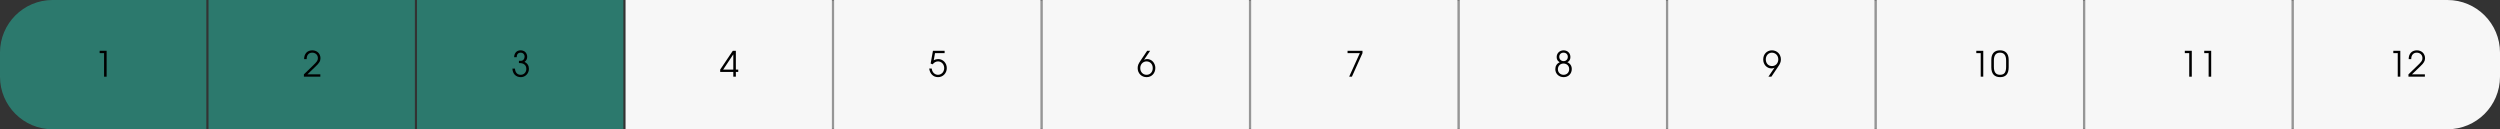<svg width="1141" height="59" viewBox="0 0 1141 59" fill="none" xmlns="http://www.w3.org/2000/svg">
<rect x="0" y="0" width="1141" height="59" fill="#333333" stroke="none"/>
<path d="M0 24C0 10.745 10.745 0 24 0H94.167V59H24C10.745 59 0 48.255 0 35V24Z" fill="#299E8B" fill-opacity="0.66"/>
<path d="M47.496 24.248H45.48V23.176H48.664V35H47.496V24.248Z" fill="black"/>
<rect x="95.168" width="94.167" height="59" fill="#299E8B" fill-opacity="0.66"/>
<path d="M138.696 33.928L142.84 29.928C143.32 29.459 143.704 29.069 143.992 28.76C144.291 28.451 144.52 28.173 144.68 27.928C144.84 27.683 144.947 27.453 145 27.24C145.053 27.016 145.08 26.771 145.08 26.504C145.08 26.141 145.016 25.811 144.888 25.512C144.76 25.213 144.584 24.957 144.36 24.744C144.136 24.52 143.864 24.349 143.544 24.232C143.235 24.104 142.893 24.04 142.52 24.04C141.709 24.04 141.08 24.301 140.632 24.824C140.184 25.336 139.96 26.061 139.96 27H138.792C138.792 26.381 138.877 25.827 139.048 25.336C139.229 24.835 139.48 24.408 139.8 24.056C140.12 23.704 140.509 23.437 140.968 23.256C141.437 23.064 141.96 22.968 142.536 22.968C143.08 22.968 143.576 23.059 144.024 23.24C144.483 23.411 144.877 23.656 145.208 23.976C145.539 24.296 145.795 24.68 145.976 25.128C146.168 25.565 146.264 26.045 146.264 26.568C146.264 26.888 146.227 27.187 146.152 27.464C146.088 27.741 145.971 28.024 145.8 28.312C145.629 28.6 145.405 28.904 145.128 29.224C144.851 29.533 144.504 29.891 144.088 30.296L140.296 33.928H146.2V35H138.696V33.928Z" fill="black"/>
<rect x="190.332" width="94.167" height="59" fill="#299E8B" fill-opacity="0.66"/>
<path d="M235.028 31.304C235.092 32.211 235.353 32.909 235.812 33.4C236.271 33.891 236.884 34.136 237.652 34.136C238.015 34.136 238.351 34.072 238.66 33.944C238.98 33.805 239.252 33.619 239.476 33.384C239.711 33.139 239.892 32.856 240.02 32.536C240.148 32.205 240.212 31.853 240.212 31.48C240.212 30.616 239.945 29.955 239.412 29.496C238.889 29.027 238.127 28.792 237.124 28.792H236.836V27.736H237.844C238.068 27.736 238.276 27.688 238.468 27.592C238.66 27.496 238.825 27.368 238.964 27.208C239.113 27.037 239.225 26.84 239.3 26.616C239.385 26.392 239.428 26.152 239.428 25.896C239.428 25.352 239.263 24.909 238.932 24.568C238.601 24.216 238.169 24.04 237.636 24.04C237.06 24.04 236.612 24.221 236.292 24.584C235.983 24.936 235.823 25.448 235.812 26.12H234.644C234.676 25.149 234.959 24.381 235.492 23.816C236.025 23.251 236.74 22.968 237.636 22.968C238.073 22.968 238.473 23.043 238.836 23.192C239.209 23.331 239.524 23.533 239.78 23.8C240.047 24.067 240.249 24.387 240.388 24.76C240.537 25.123 240.612 25.523 240.612 25.96C240.612 26.909 240.207 27.667 239.396 28.232C240.729 28.915 241.396 29.976 241.396 31.416C241.396 31.949 241.3 32.445 241.108 32.904C240.916 33.363 240.655 33.763 240.324 34.104C239.993 34.445 239.599 34.717 239.14 34.92C238.692 35.112 238.212 35.208 237.7 35.208C237.135 35.208 236.623 35.117 236.164 34.936C235.705 34.755 235.305 34.493 234.964 34.152C234.633 33.811 234.372 33.4 234.18 32.92C233.988 32.44 233.881 31.901 233.86 31.304H235.028Z" fill="black"/>
<mask id="path-8-outside-1_308_30071" maskUnits="userSpaceOnUse" x="285.5" y="0" width="96" height="59" fill="black">
<rect fill="white" x="285.5" width="96" height="59"/>
<path d="M285.5 0H379.667V59H285.5V0Z"/>
</mask>
<path d="M378.667 0V59H380.667V0H378.667Z" fill="#D9D9D9" fill-opacity="0.6" mask="url(#path-8-outside-1_308_30071)"/>
<rect x="285.5" width="94.167" height="59" fill="#F7F7F7"/>
<path d="M328.692 31.768L334.452 23.176H335.844V31.768H336.932V32.84H335.844V35H334.676V32.84H328.692V31.768ZM334.676 31.768V24.808L330.052 31.768H334.676Z" fill="black"/>
<mask id="path-12-outside-2_308_30071" maskUnits="userSpaceOnUse" x="380.668" y="0" width="96" height="59" fill="black">
<rect fill="white" x="380.668" width="96" height="59"/>
<path d="M380.668 0H474.835V59H380.668V0Z"/>
</mask>
<path d="M473.835 0V59H475.835V0H473.835Z" fill="#D9D9D9" fill-opacity="0.6" mask="url(#path-12-outside-2_308_30071)"/>
<rect x="380.668" width="94.167" height="59" fill="#F7F7F7"/>
<path d="M425.236 31.288C425.289 31.715 425.396 32.104 425.556 32.456C425.727 32.797 425.935 33.096 426.18 33.352C426.436 33.597 426.724 33.789 427.044 33.928C427.375 34.067 427.727 34.136 428.1 34.136C428.505 34.136 428.879 34.056 429.22 33.896C429.561 33.736 429.86 33.523 430.116 33.256C430.372 32.979 430.569 32.653 430.708 32.28C430.857 31.896 430.932 31.491 430.932 31.064C430.932 30.627 430.857 30.227 430.708 29.864C430.569 29.491 430.372 29.171 430.116 28.904C429.871 28.627 429.572 28.413 429.22 28.264C428.879 28.104 428.505 28.024 428.1 28.024C427.183 28.024 426.367 28.467 425.652 29.352L424.74 29L425.796 23.176H431.124V24.248H426.74L426.164 27.512C426.516 27.309 426.852 27.165 427.172 27.08C427.492 26.995 427.833 26.952 428.196 26.952C428.751 26.952 429.263 27.059 429.732 27.272C430.212 27.485 430.628 27.779 430.98 28.152C431.332 28.515 431.609 28.947 431.812 29.448C432.015 29.949 432.116 30.488 432.116 31.064C432.116 31.651 432.015 32.195 431.812 32.696C431.609 33.197 431.327 33.635 430.964 34.008C430.612 34.381 430.191 34.675 429.7 34.888C429.22 35.101 428.703 35.208 428.148 35.208C427.049 35.208 426.143 34.861 425.428 34.168C424.713 33.475 424.265 32.515 424.084 31.288H425.236Z" fill="black"/>
<mask id="path-16-outside-3_308_30071" maskUnits="userSpaceOnUse" x="475.832" y="0" width="96" height="59" fill="black">
<rect fill="white" x="475.832" width="96" height="59"/>
<path d="M475.832 0H569.999V59H475.832V0Z"/>
</mask>
<path d="M568.999 0V59H570.999V0H568.999Z" fill="#D9D9D9" fill-opacity="0.6" mask="url(#path-16-outside-3_308_30071)"/>
<rect x="475.832" width="94.167" height="59" fill="#F7F7F7"/>
<path d="M524.928 23.176L522.144 27.288C522.4 27.16 522.629 27.075 522.832 27.032C523.035 26.979 523.264 26.952 523.52 26.952C524.053 26.952 524.549 27.059 525.008 27.272C525.467 27.475 525.861 27.763 526.192 28.136C526.533 28.499 526.8 28.931 526.992 29.432C527.195 29.923 527.296 30.451 527.296 31.016C527.296 31.624 527.195 32.184 526.992 32.696C526.8 33.208 526.523 33.651 526.16 34.024C525.808 34.397 525.387 34.691 524.896 34.904C524.416 35.107 523.888 35.208 523.312 35.208C522.725 35.208 522.181 35.107 521.68 34.904C521.189 34.691 520.763 34.403 520.4 34.04C520.037 33.667 519.749 33.229 519.536 32.728C519.333 32.227 519.232 31.683 519.232 31.096C519.232 30.797 519.253 30.525 519.296 30.28C519.339 30.024 519.408 29.763 519.504 29.496C519.611 29.229 519.755 28.941 519.936 28.632C520.117 28.312 520.352 27.944 520.64 27.528L523.568 23.176H524.928ZM523.296 34.136C523.712 34.136 524.091 34.061 524.432 33.912C524.773 33.763 525.067 33.555 525.312 33.288C525.568 33.011 525.765 32.685 525.904 32.312C526.043 31.939 526.112 31.528 526.112 31.08C526.112 30.632 526.043 30.221 525.904 29.848C525.765 29.464 525.568 29.139 525.312 28.872C525.067 28.605 524.768 28.397 524.416 28.248C524.064 28.099 523.675 28.024 523.248 28.024C522.853 28.024 522.48 28.104 522.128 28.264C521.787 28.413 521.488 28.627 521.232 28.904C520.976 29.171 520.773 29.491 520.624 29.864C520.485 30.227 520.416 30.627 520.416 31.064C520.416 31.501 520.485 31.912 520.624 32.296C520.773 32.669 520.976 32.995 521.232 33.272C521.488 33.539 521.792 33.752 522.144 33.912C522.496 34.061 522.88 34.136 523.296 34.136Z" fill="black"/>
<mask id="path-20-outside-4_308_30071" maskUnits="userSpaceOnUse" x="571" y="0" width="96" height="59" fill="black">
<rect fill="white" x="571" width="96" height="59"/>
<path d="M571 0H665.167V59H571V0Z"/>
</mask>
<path d="M664.167 0V59H666.167V0H664.167Z" fill="#D9D9D9" fill-opacity="0.6" mask="url(#path-20-outside-4_308_30071)"/>
<rect x="571" width="94.167" height="59" fill="#F7F7F7"/>
<path d="M620.624 24.248H615.024V23.176H621.84V24.248L617.008 35H615.76L620.624 24.248Z" fill="black"/>
<mask id="path-24-outside-5_308_30071" maskUnits="userSpaceOnUse" x="666.168" y="0" width="96" height="59" fill="black">
<rect fill="white" x="666.168" width="96" height="59"/>
<path d="M666.168 0H760.335V59H666.168V0Z"/>
</mask>
<path d="M759.335 0V59H761.335V0H759.335Z" fill="#D9D9D9" fill-opacity="0.6" mask="url(#path-24-outside-5_308_30071)"/>
<rect x="666.168" width="94.167" height="59" fill="#F7F7F7"/>
<path d="M709.84 31.56C709.84 30.845 710.011 30.216 710.352 29.672C710.693 29.128 711.189 28.701 711.84 28.392C711.36 28.115 711.008 27.789 710.784 27.416C710.571 27.032 710.464 26.568 710.464 26.024C710.464 25.587 710.544 25.181 710.704 24.808C710.864 24.435 711.083 24.115 711.36 23.848C711.648 23.571 711.984 23.357 712.368 23.208C712.752 23.048 713.168 22.968 713.616 22.968C714.075 22.968 714.491 23.043 714.864 23.192C715.248 23.341 715.579 23.555 715.856 23.832C716.133 24.099 716.347 24.419 716.496 24.792C716.656 25.165 716.736 25.576 716.736 26.024C716.736 27.165 716.267 27.955 715.328 28.392C715.989 28.68 716.491 29.091 716.832 29.624C717.184 30.157 717.36 30.787 717.36 31.512C717.36 32.056 717.264 32.552 717.072 33C716.891 33.448 716.635 33.837 716.304 34.168C715.984 34.499 715.595 34.755 715.136 34.936C714.688 35.117 714.192 35.208 713.648 35.208C713.104 35.208 712.597 35.117 712.128 34.936C711.669 34.744 711.269 34.488 710.928 34.168C710.587 33.837 710.32 33.453 710.128 33.016C709.936 32.568 709.84 32.083 709.84 31.56ZM713.648 27.896C713.925 27.896 714.176 27.848 714.4 27.752C714.635 27.656 714.837 27.523 715.008 27.352C715.179 27.171 715.312 26.963 715.408 26.728C715.504 26.493 715.552 26.237 715.552 25.96C715.552 25.384 715.371 24.92 715.008 24.568C714.645 24.216 714.165 24.04 713.568 24.04C713.003 24.04 712.539 24.221 712.176 24.584C711.824 24.936 711.648 25.389 711.648 25.944C711.648 26.221 711.696 26.483 711.792 26.728C711.899 26.963 712.043 27.171 712.224 27.352C712.405 27.523 712.613 27.656 712.848 27.752C713.093 27.848 713.36 27.896 713.648 27.896ZM711.024 31.592C711.024 31.955 711.088 32.296 711.216 32.616C711.344 32.925 711.525 33.192 711.76 33.416C711.995 33.64 712.267 33.816 712.576 33.944C712.896 34.072 713.248 34.136 713.632 34.136C714.005 34.136 714.347 34.072 714.656 33.944C714.965 33.816 715.232 33.64 715.456 33.416C715.68 33.181 715.856 32.909 715.984 32.6C716.112 32.28 716.176 31.928 716.176 31.544C716.176 31.171 716.112 30.829 715.984 30.52C715.856 30.2 715.675 29.928 715.44 29.704C715.216 29.48 714.944 29.309 714.624 29.192C714.304 29.064 713.952 29 713.568 29C713.195 29 712.853 29.064 712.544 29.192C712.235 29.32 711.968 29.501 711.744 29.736C711.52 29.96 711.344 30.232 711.216 30.552C711.088 30.861 711.024 31.208 711.024 31.592Z" fill="black"/>
<mask id="path-28-outside-6_308_30071" maskUnits="userSpaceOnUse" x="761.332" y="0" width="96" height="59" fill="black">
<rect fill="white" x="761.332" width="96" height="59"/>
<path d="M761.332 0H855.499V59H761.332V0Z"/>
</mask>
<path d="M854.499 0V59H856.499V0H854.499Z" fill="#D9D9D9" fill-opacity="0.6" mask="url(#path-28-outside-6_308_30071)"/>
<rect x="761.332" width="94.167" height="59" fill="#F7F7F7"/>
<path d="M809.884 30.888C809.628 31.016 809.399 31.107 809.196 31.16C808.993 31.203 808.764 31.224 808.508 31.224C807.985 31.224 807.489 31.123 807.02 30.92C806.561 30.707 806.161 30.419 805.82 30.056C805.489 29.683 805.223 29.251 805.02 28.76C804.828 28.259 804.732 27.725 804.732 27.16C804.732 26.552 804.828 25.992 805.02 25.48C805.223 24.968 805.5 24.525 805.852 24.152C806.215 23.779 806.636 23.491 807.116 23.288C807.607 23.075 808.14 22.968 808.716 22.968C809.303 22.968 809.841 23.075 810.332 23.288C810.833 23.491 811.265 23.779 811.628 24.152C811.991 24.515 812.273 24.947 812.476 25.448C812.689 25.949 812.796 26.493 812.796 27.08C812.796 27.379 812.775 27.656 812.732 27.912C812.689 28.157 812.615 28.413 812.508 28.68C812.412 28.947 812.273 29.24 812.092 29.56C811.911 29.869 811.676 30.232 811.388 30.648L808.46 35H807.1L809.884 30.888ZM808.748 30.152C809.153 30.152 809.532 30.077 809.884 29.928C810.236 29.768 810.54 29.555 810.796 29.288C811.052 29.011 811.249 28.691 811.388 28.328C811.537 27.955 811.612 27.549 811.612 27.112C811.612 26.664 811.537 26.253 811.388 25.88C811.249 25.507 811.047 25.187 810.78 24.92C810.524 24.643 810.215 24.429 809.852 24.28C809.5 24.12 809.111 24.04 808.684 24.04C808.289 24.04 807.921 24.12 807.58 24.28C807.239 24.429 806.945 24.643 806.7 24.92C806.455 25.187 806.263 25.507 806.124 25.88C805.985 26.253 805.916 26.664 805.916 27.112C805.916 27.56 805.985 27.971 806.124 28.344C806.263 28.707 806.455 29.027 806.7 29.304C806.956 29.571 807.255 29.779 807.596 29.928C807.948 30.077 808.332 30.152 808.748 30.152Z" fill="black"/>
<mask id="path-32-outside-7_308_30071" maskUnits="userSpaceOnUse" x="856.5" y="0" width="96" height="59" fill="black">
<rect fill="white" x="856.5" width="96" height="59"/>
<path d="M856.5 0H950.667V59H856.5V0Z"/>
</mask>
<path d="M949.667 0V59H951.667V0H949.667Z" fill="#D9D9D9" fill-opacity="0.6" mask="url(#path-32-outside-7_308_30071)"/>
<rect x="856.5" width="94.167" height="59" fill="#F7F7F7"/>
<path d="M903.996 24.248H901.98V23.176H905.164V35H903.996V24.248ZM908.839 27.336C908.839 25.917 909.175 24.835 909.847 24.088C910.519 23.341 911.501 22.968 912.791 22.968C914.071 22.968 915.053 23.347 915.735 24.104C916.418 24.851 916.759 25.928 916.759 27.336V30.696C916.759 33.704 915.469 35.208 912.887 35.208C911.554 35.208 910.546 34.829 909.863 34.072C909.181 33.304 908.839 32.179 908.839 30.696V27.336ZM910.007 30.504C910.007 31.731 910.237 32.643 910.695 33.24C911.154 33.837 911.869 34.136 912.839 34.136C913.799 34.136 914.498 33.848 914.935 33.272C915.373 32.685 915.591 31.763 915.591 30.504V27.608C915.591 25.229 914.663 24.04 912.807 24.04C910.941 24.04 910.007 25.229 910.007 27.608V30.504Z" fill="black"/>
<mask id="path-36-outside-8_308_30071" maskUnits="userSpaceOnUse" x="951.668" y="0" width="96" height="59" fill="black">
<rect fill="white" x="951.668" width="96" height="59"/>
<path d="M951.668 0H1045.83V59H951.668V0Z"/>
</mask>
<path d="M1044.83 0V59H1046.83V0H1044.83Z" fill="#D9D9D9" fill-opacity="0.6" mask="url(#path-36-outside-8_308_30071)"/>
<rect x="951.668" width="94.167" height="59" fill="#F7F7F7"/>
<path d="M999.164 24.248H997.148V23.176H1000.33V35H999.164V24.248ZM1008.02 24.248H1006.01V23.176H1009.19V35H1008.02V24.248Z" fill="black"/>
<path d="M1046.83 0H1117C1130.25 0 1141 10.745 1141 24V35C1141 48.255 1130.25 59 1117 59H1046.83V0Z" fill="#F7F7F7"/>
<path d="M1094.33 24.248H1092.31V23.176H1095.5V35H1094.33V24.248ZM1099.22 33.928L1103.36 29.928C1103.84 29.459 1104.23 29.069 1104.52 28.76C1104.81 28.451 1105.04 28.173 1105.2 27.928C1105.36 27.683 1105.47 27.453 1105.52 27.24C1105.58 27.016 1105.6 26.771 1105.6 26.504C1105.6 26.141 1105.54 25.811 1105.41 25.512C1105.28 25.213 1105.11 24.957 1104.88 24.744C1104.66 24.52 1104.39 24.349 1104.07 24.232C1103.76 24.104 1103.42 24.04 1103.04 24.04C1102.23 24.04 1101.6 24.301 1101.16 24.824C1100.71 25.336 1100.48 26.061 1100.48 27H1099.32C1099.32 26.381 1099.4 25.827 1099.57 25.336C1099.75 24.835 1100 24.408 1100.32 24.056C1100.64 23.704 1101.03 23.437 1101.49 23.256C1101.96 23.064 1102.48 22.968 1103.06 22.968C1103.6 22.968 1104.1 23.059 1104.55 23.24C1105.01 23.411 1105.4 23.656 1105.73 23.976C1106.06 24.296 1106.32 24.68 1106.5 25.128C1106.69 25.565 1106.79 26.045 1106.79 26.568C1106.79 26.888 1106.75 27.187 1106.68 27.464C1106.61 27.741 1106.49 28.024 1106.32 28.312C1106.15 28.6 1105.93 28.904 1105.65 29.224C1105.37 29.533 1105.03 29.891 1104.61 30.296L1100.82 33.928H1106.72V35H1099.22V33.928Z" fill="black"/>
</svg>
